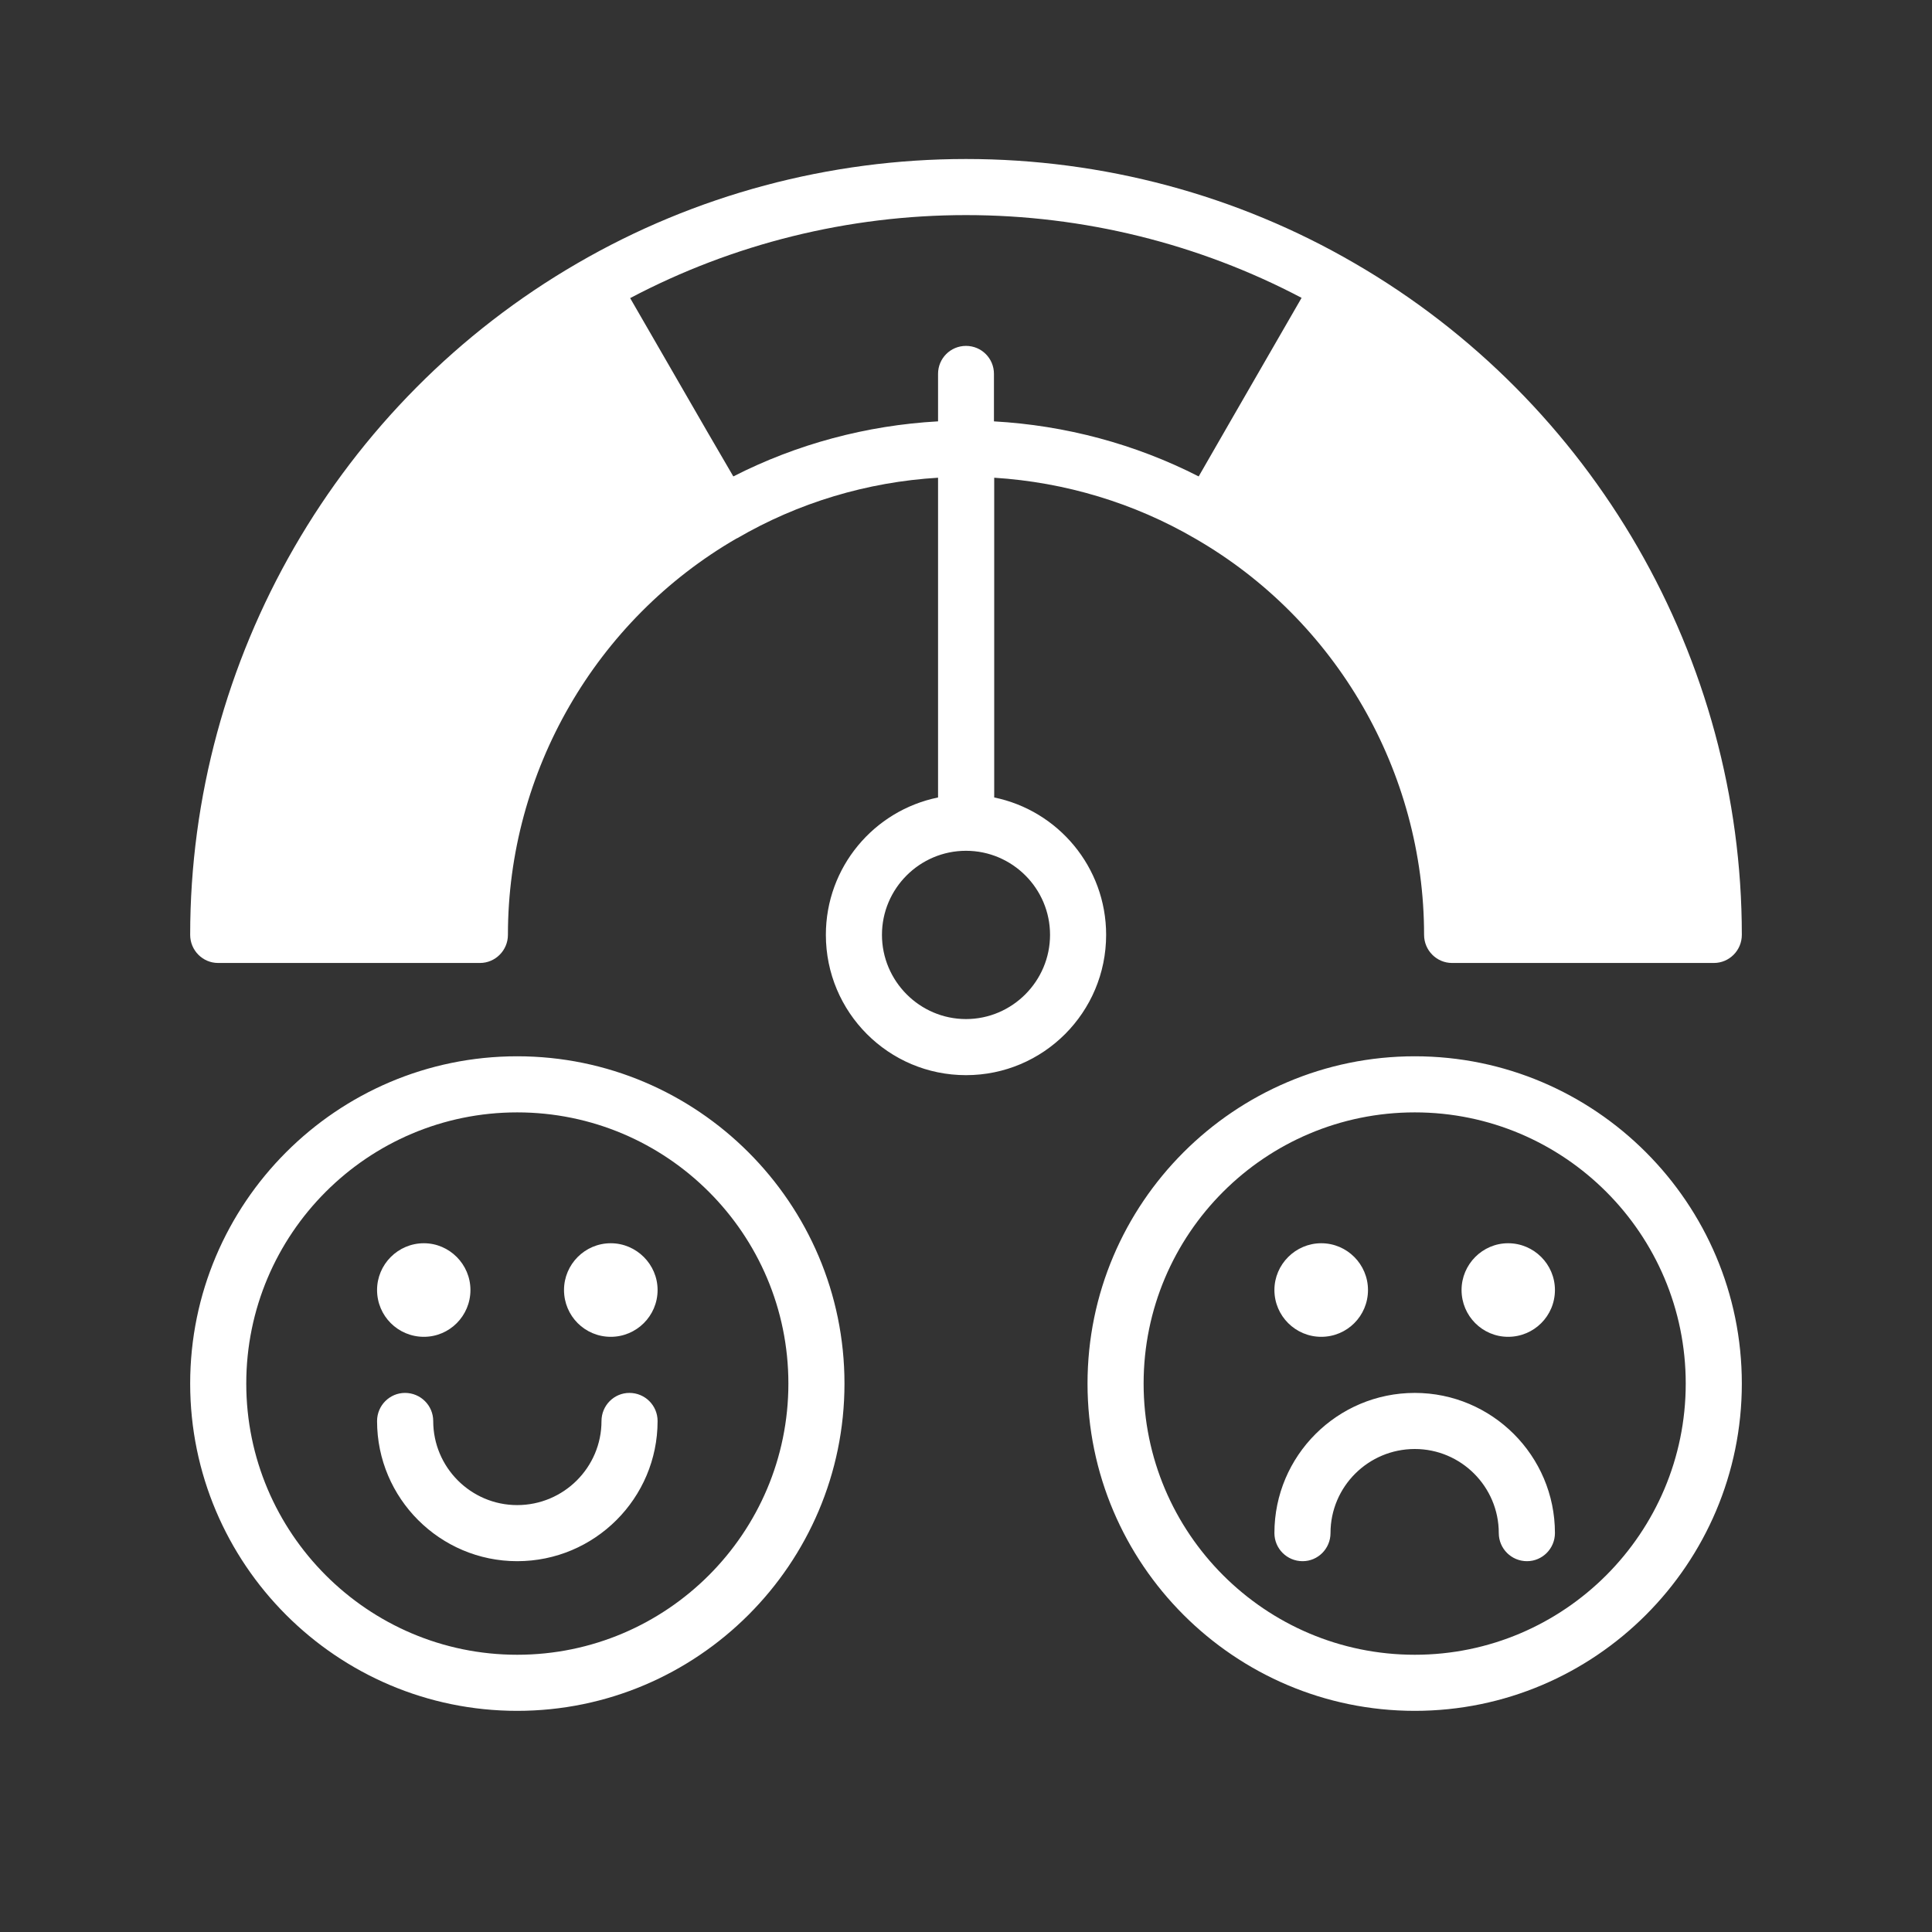 <svg xmlns="http://www.w3.org/2000/svg" xmlns:xlink="http://www.w3.org/1999/xlink" width="40" viewBox="0 0 30 30" height="40" preserveAspectRatio="xMidYMid meet"><rect x="0" y="0" width="30" height="30" fill="#333333" stroke="none"/><path fill="#ffffff" d="M 10.211 22.066 C 10.211 23.266 9.234 24.242 8.031 24.242 C 6.832 24.242 5.855 23.266 5.855 22.066 C 5.855 21.824 6.051 21.629 6.289 21.629 C 6.531 21.629 6.727 21.824 6.727 22.066 C 6.727 22.785 7.312 23.371 8.031 23.371 C 8.754 23.371 9.34 22.785 9.34 22.066 C 9.34 21.824 9.535 21.629 9.773 21.629 C 10.016 21.629 10.211 21.824 10.211 22.066 Z M 13.113 21.484 C 13.113 24.285 10.832 26.566 8.031 26.566 C 5.23 26.566 2.953 24.285 2.953 21.484 C 2.953 18.684 5.23 16.402 8.031 16.402 C 10.832 16.402 13.113 18.684 13.113 21.484 Z M 12.242 21.484 C 12.242 19.16 10.355 17.273 8.031 17.273 C 5.711 17.273 3.824 19.16 3.824 21.484 C 3.824 23.805 5.711 25.695 8.031 25.695 C 10.355 25.695 12.242 23.805 12.242 21.484 Z M 27.047 21.484 C 27.047 24.285 24.77 26.566 21.969 26.566 C 19.168 26.566 16.887 24.285 16.887 21.484 C 16.887 18.684 19.168 16.402 21.969 16.402 C 24.77 16.402 27.047 18.684 27.047 21.484 Z M 26.176 21.484 C 26.176 19.16 24.289 17.273 21.969 17.273 C 19.645 17.273 17.758 19.16 17.758 21.484 C 17.758 23.805 19.645 25.695 21.969 25.695 C 24.289 25.695 26.176 23.805 26.176 21.484 Z M 6.582 20.758 C 6.98 20.758 7.305 20.434 7.305 20.031 C 7.305 19.633 6.98 19.305 6.582 19.305 C 6.18 19.305 5.855 19.633 5.855 20.031 C 5.855 20.434 6.18 20.758 6.582 20.758 Z M 9.484 19.305 C 9.082 19.305 8.758 19.633 8.758 20.031 C 8.758 20.434 9.082 20.758 9.484 20.758 C 9.883 20.758 10.211 20.434 10.211 20.031 C 10.211 19.633 9.883 19.305 9.484 19.305 Z M 21.969 21.629 C 20.766 21.629 19.789 22.605 19.789 23.805 C 19.789 24.047 19.984 24.242 20.227 24.242 C 20.465 24.242 20.66 24.047 20.66 23.805 C 20.66 23.086 21.246 22.5 21.969 22.5 C 22.688 22.5 23.273 23.086 23.273 23.805 C 23.273 24.047 23.469 24.242 23.711 24.242 C 23.949 24.242 24.145 24.047 24.145 23.805 C 24.145 22.605 23.168 21.629 21.969 21.629 Z M 20.516 20.758 C 20.918 20.758 21.242 20.434 21.242 20.031 C 21.242 19.633 20.918 19.305 20.516 19.305 C 20.117 19.305 19.789 19.633 19.789 20.031 C 19.789 20.434 20.117 20.758 20.516 20.758 Z M 23.418 19.305 C 23.02 19.305 22.695 19.633 22.695 20.031 C 22.695 20.434 23.02 20.758 23.418 20.758 C 23.82 20.758 24.145 20.434 24.145 20.031 C 24.145 19.633 23.82 19.305 23.418 19.305 Z M 17.176 14.516 C 17.176 15.719 16.203 16.695 15 16.695 C 13.797 16.695 12.824 15.719 12.824 14.516 C 12.824 13.465 13.57 12.586 14.566 12.383 L 14.566 7.418 C 13.465 7.484 12.395 7.805 11.445 8.359 L 11.441 8.359 C 9.25 9.625 7.887 11.984 7.887 14.516 C 7.887 14.758 7.691 14.953 7.453 14.953 L 3.387 14.953 C 3.148 14.953 2.953 14.758 2.953 14.516 C 2.953 10.23 5.258 6.234 8.969 4.086 C 10.793 3.027 12.879 2.469 15 2.469 C 17.125 2.469 19.211 3.027 21.031 4.086 C 24.742 6.234 27.047 10.23 27.047 14.516 C 27.047 14.758 26.852 14.953 26.613 14.953 L 22.547 14.953 C 22.309 14.953 22.113 14.758 22.113 14.516 C 22.113 11.984 20.75 9.625 18.559 8.363 C 17.609 7.809 16.539 7.488 15.438 7.418 L 15.438 12.383 C 16.43 12.586 17.176 13.465 17.176 14.516 Z M 14.566 6.543 L 14.566 5.805 C 14.566 5.566 14.758 5.371 15 5.371 C 15.242 5.371 15.434 5.566 15.434 5.805 L 15.434 6.543 C 16.543 6.605 17.629 6.895 18.613 7.398 L 19.152 6.461 L 20.211 4.625 C 18.617 3.785 16.824 3.34 15 3.34 C 13.176 3.34 11.383 3.785 9.785 4.629 L 10.98 6.699 L 11.387 7.398 C 12.371 6.895 13.457 6.605 14.562 6.543 Z M 16.305 14.516 C 16.305 13.797 15.719 13.211 15 13.211 C 14.281 13.211 13.695 13.797 13.695 14.516 C 13.695 15.234 14.281 15.824 15 15.824 C 15.719 15.824 16.305 15.234 16.305 14.516 Z M 16.305 14.516 " fill-opacity="1" fill-rule="nonzero"></path></svg>